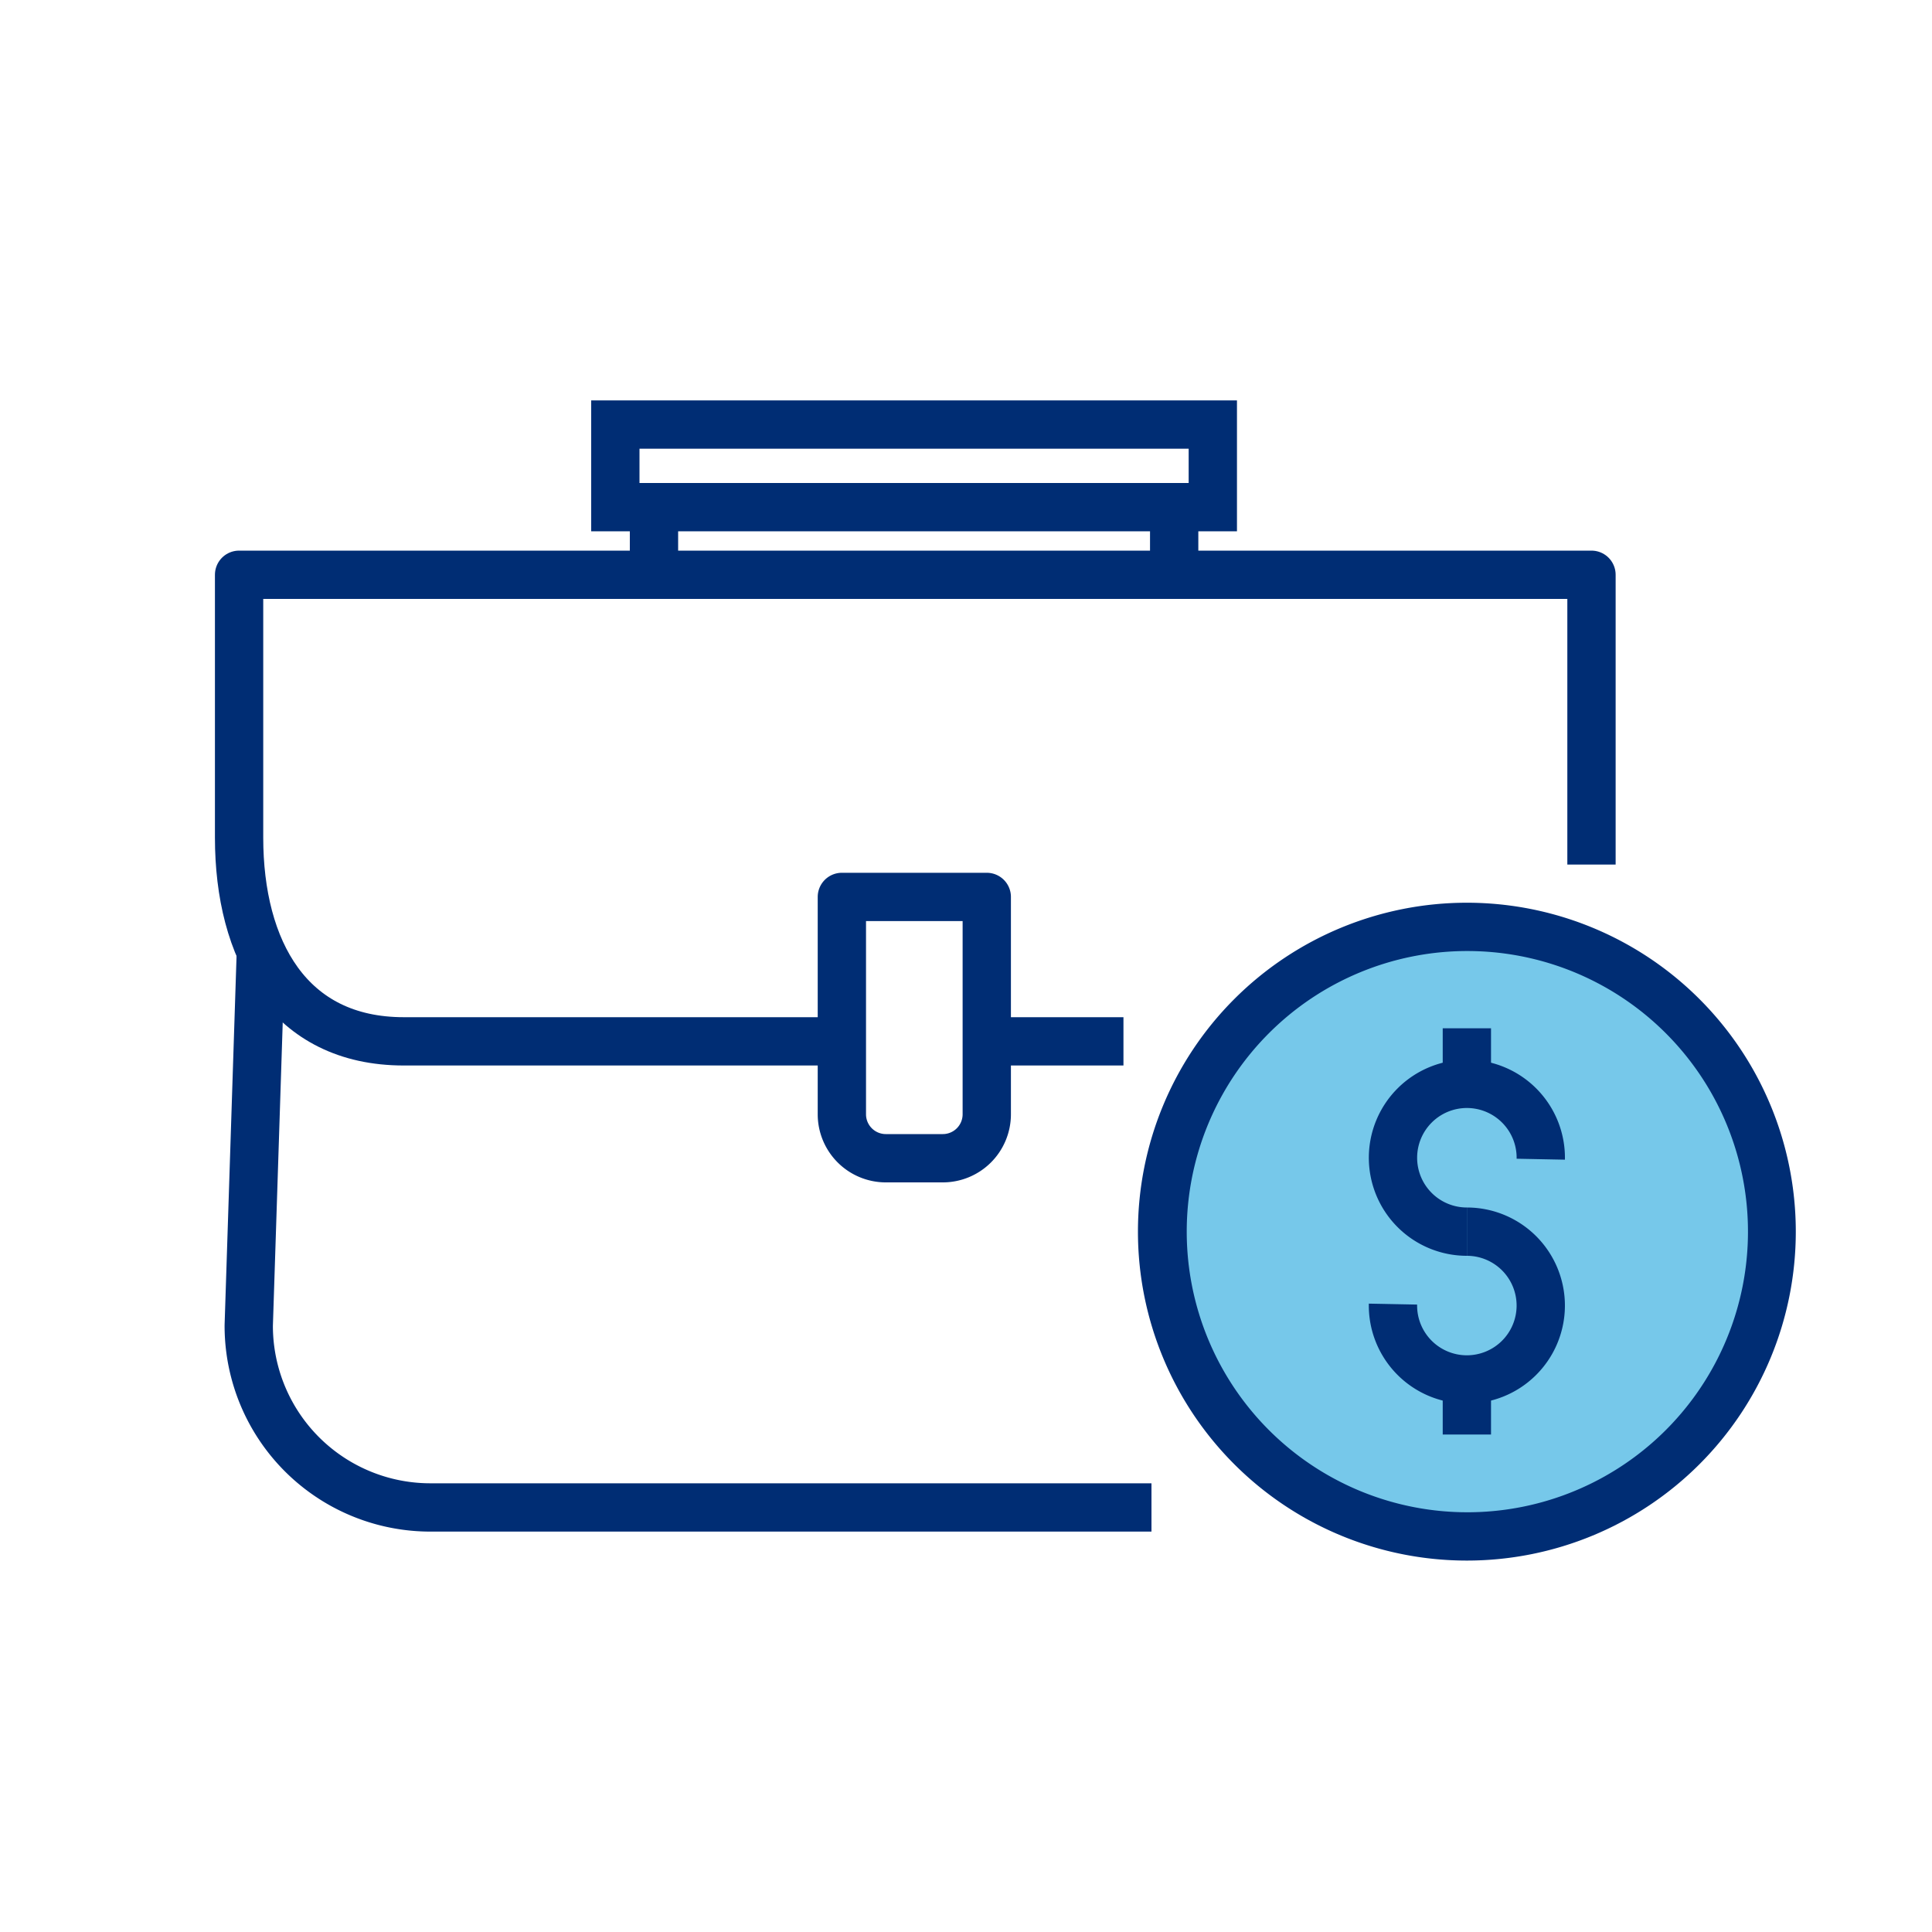 <?xml version="1.0" encoding="utf-8"?>
<svg id="Layer_1" xmlns="http://www.w3.org/2000/svg" viewBox="0 0 40 40">
  <defs>
    <style>.cls-1,.cls-2{fill:none;stroke:#002d74;}.cls-1{stroke-linejoin:round;}.cls-2{stroke-miterlimit:10;}.cls-3{fill:#76c8ea;}.cls-4{fill:#002d74;}</style>
  </defs>
  <title>015-19-BS WEB Business Solutions ICONS</title>
  <path class="cls-1" d="M23.84,31.21H8.91a3.76,3.76,0,0,1-3.76-3.77l.25-7.71" />
  <path class="cls-1" d="M17.36,21.56h-9c-2.38,0-3.41-1.89-3.41-4.22V11.9h28v6" />
  <line class="cls-1" x1="23.26" y1="21.56" x2="20.37" y2="21.56" />
  <line class="cls-1" x1="24.31" y1="10.35" x2="24.31" y2="11.89" />
  <line class="cls-1" x1="13.54" y1="11.89" x2="13.54" y2="10.35" />
  <path class="cls-1" d="M17.43,18.57h3a0,0,0,0,1,0,0v4.5a.91.91,0,0,1-.91.91H18.34a.91.91,0,0,1-.91-.91v-4.5A0,0,0,0,1,17.43,18.57Z" />
  <rect class="cls-2" x="12.74" y="8.79" width="12.37" height="1.71" />
  <circle class="cls-3" cx="30.37" cy="25.5" r="6.3" />
  <path class="cls-4" d="M30.37,19.69a5.81,5.81,0,1,1-5.8,5.81,5.81,5.81,0,0,1,5.8-5.81m0-1a6.81,6.81,0,1,0,6.81,6.81,6.81,6.81,0,0,0-6.81-6.81Z" />
  <path class="cls-1" d="M30.37,25.5A1.53,1.53,0,1,1,31.9,24" />
  <path class="cls-1" d="M30.37,25.5A1.53,1.53,0,1,1,28.84,27" />
  <line class="cls-1" x1="30.37" y1="21.29" x2="30.37" y2="22.44" />
  <line class="cls-1" x1="30.37" y1="28.55" x2="30.37" y2="29.7" />
</svg>
